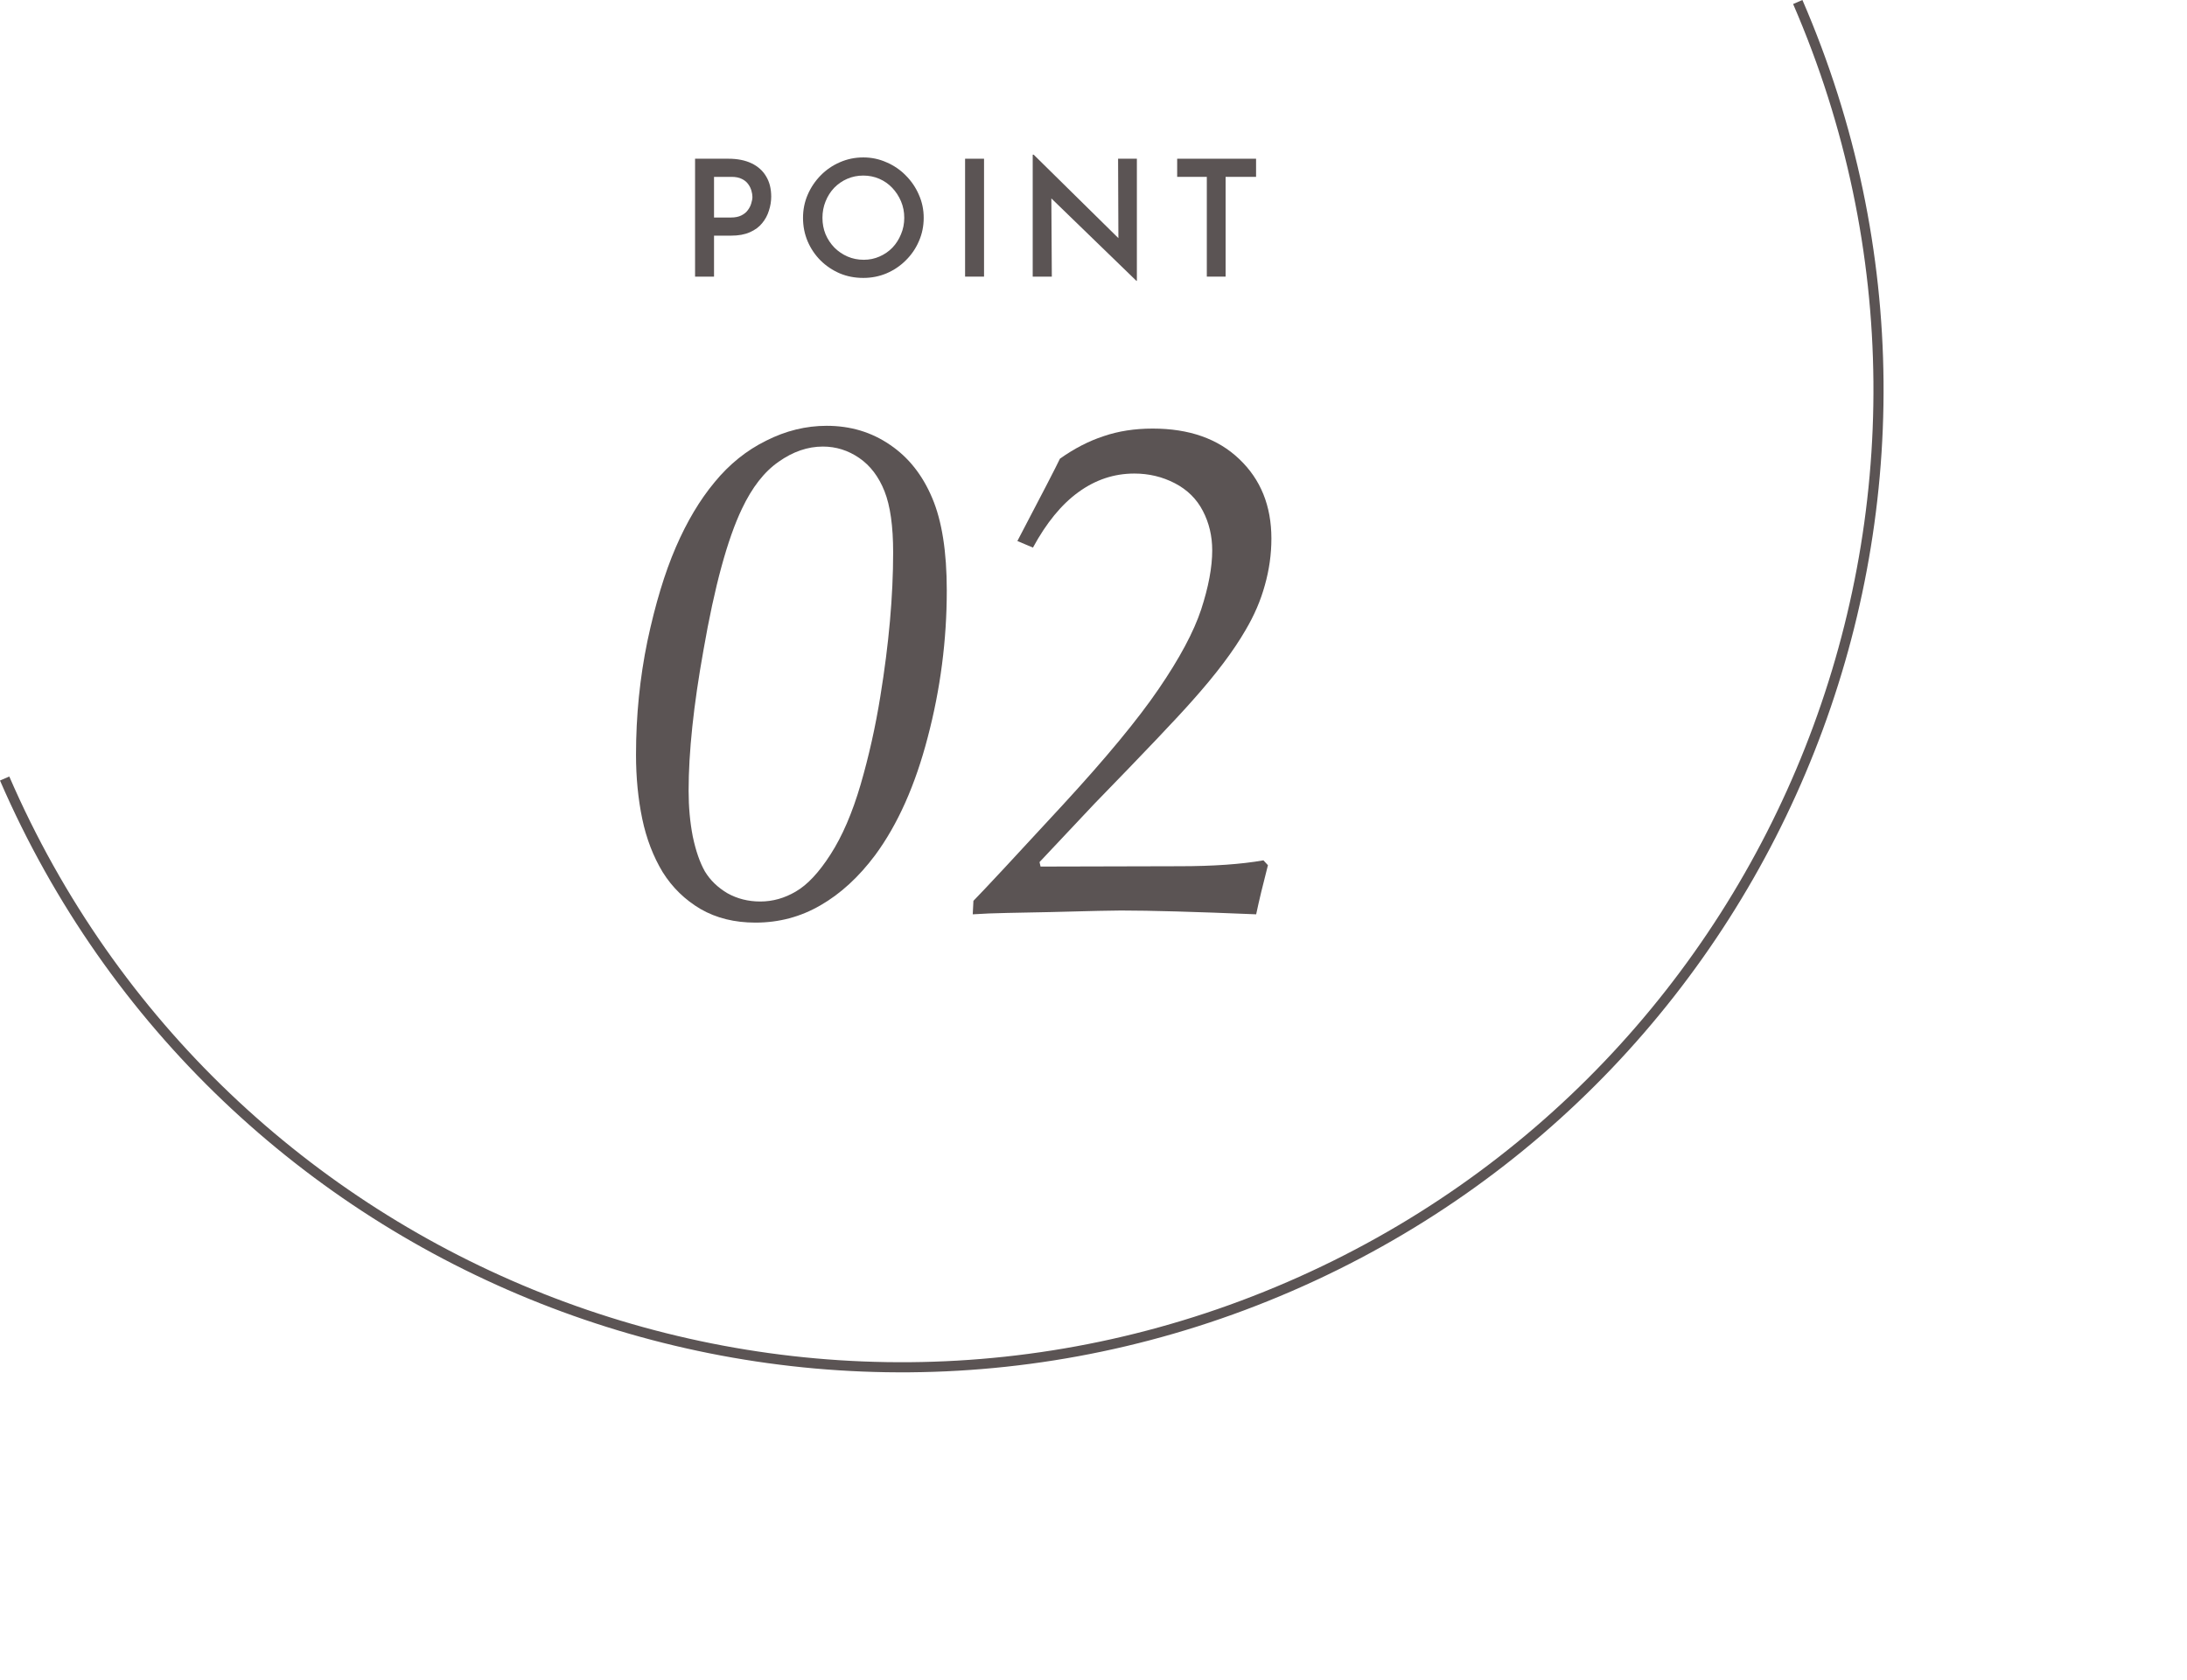 <svg width="216" height="166" viewBox="0 0 216 166" fill="none" xmlns="http://www.w3.org/2000/svg">
<path d="M116.264 15.681H124.056V17.473H121.048V27.329H119.192V17.473H116.264V15.681Z" fill="#5B5454"/>
<path d="M112.236 27.745L103.292 19.073L103.836 19.297L103.884 27.329H101.996V15.281H102.092L110.892 23.953L110.46 23.825L110.428 15.681H112.284V27.745H112.236Z" fill="#5B5454"/>
<path d="M95.317 15.681H97.189V27.329H95.317V15.681Z" fill="#5B5454"/>
<path d="M79.31 21.521C79.31 20.71 79.465 19.948 79.774 19.233C80.083 18.518 80.51 17.884 81.054 17.329C81.598 16.774 82.227 16.342 82.942 16.033C83.667 15.713 84.441 15.553 85.262 15.553C86.073 15.553 86.835 15.713 87.55 16.033C88.275 16.342 88.91 16.774 89.454 17.329C90.009 17.884 90.441 18.518 90.75 19.233C91.07 19.948 91.23 20.71 91.23 21.521C91.23 22.342 91.07 23.116 90.75 23.841C90.441 24.556 90.009 25.185 89.454 25.729C88.91 26.273 88.275 26.7 87.55 27.009C86.835 27.308 86.073 27.457 85.262 27.457C84.43 27.457 83.657 27.308 82.942 27.009C82.227 26.7 81.598 26.278 81.054 25.745C80.51 25.201 80.083 24.572 79.774 23.857C79.465 23.132 79.31 22.353 79.31 21.521ZM81.23 21.521C81.23 22.097 81.331 22.636 81.534 23.137C81.747 23.638 82.041 24.081 82.414 24.465C82.787 24.838 83.219 25.132 83.71 25.345C84.201 25.558 84.734 25.665 85.31 25.665C85.865 25.665 86.382 25.558 86.862 25.345C87.353 25.132 87.779 24.838 88.142 24.465C88.505 24.081 88.787 23.638 88.99 23.137C89.203 22.636 89.31 22.097 89.31 21.521C89.31 20.934 89.203 20.39 88.99 19.889C88.777 19.388 88.489 18.945 88.126 18.561C87.763 18.177 87.337 17.878 86.846 17.665C86.355 17.452 85.827 17.345 85.262 17.345C84.697 17.345 84.169 17.452 83.678 17.665C83.187 17.878 82.755 18.177 82.382 18.561C82.019 18.945 81.737 19.393 81.534 19.905C81.331 20.406 81.23 20.945 81.23 21.521Z" fill="#5B5454"/>
<path d="M71.945 15.681C72.83 15.681 73.587 15.831 74.217 16.129C74.846 16.428 75.326 16.855 75.657 17.409C75.998 17.964 76.169 18.636 76.169 19.425C76.169 19.884 76.094 20.343 75.945 20.801C75.806 21.26 75.582 21.676 75.273 22.049C74.974 22.422 74.569 22.721 74.057 22.945C73.555 23.169 72.937 23.281 72.201 23.281H70.521V27.329H68.649V15.681H71.945ZM72.201 21.489C72.606 21.489 72.947 21.42 73.225 21.281C73.502 21.142 73.715 20.966 73.865 20.753C74.025 20.54 74.137 20.316 74.201 20.081C74.275 19.846 74.313 19.639 74.313 19.457C74.313 19.276 74.281 19.073 74.217 18.849C74.153 18.614 74.046 18.396 73.897 18.193C73.747 17.98 73.539 17.809 73.273 17.681C73.006 17.543 72.665 17.473 72.249 17.473H70.521V21.489H72.201Z" fill="#5B5454"/>
<path d="M96.073 90.329L96.141 88.996C97.235 87.88 100.174 84.724 104.96 79.528C109.221 74.903 112.377 71.086 114.427 68.078C116.501 65.047 117.902 62.427 118.632 60.217C119.361 57.984 119.725 56.035 119.725 54.372C119.725 52.959 119.418 51.66 118.802 50.476C118.187 49.291 117.264 48.379 116.034 47.741C114.803 47.103 113.47 46.784 112.035 46.784C110.03 46.784 108.184 47.399 106.498 48.63C104.834 49.838 103.342 51.66 102.02 54.099L100.482 53.449C102.897 48.846 104.299 46.135 104.686 45.315C106.099 44.312 107.535 43.571 108.993 43.093C110.451 42.592 112.069 42.341 113.846 42.341C117.447 42.341 120.295 43.343 122.391 45.349C124.51 47.354 125.57 49.974 125.57 53.21C125.57 54.759 125.354 56.297 124.921 57.824C124.51 59.328 123.872 60.809 123.007 62.268C121.822 64.318 120.078 66.631 117.777 69.206C116.273 70.915 113.049 74.31 108.104 79.392L102.67 85.168L102.772 85.612L116.478 85.578C119.805 85.578 122.574 85.384 124.784 84.997L125.228 85.476C124.727 87.412 124.34 89.03 124.066 90.329C118.05 90.078 113.596 89.953 110.702 89.953C110.406 89.953 109.676 89.965 108.514 89.987C105.21 90.078 102.202 90.147 99.491 90.192C98.238 90.215 97.098 90.261 96.073 90.329Z" fill="#5B5454"/>
<path d="M62.816 74.572C62.816 70.721 63.192 66.973 63.944 63.327C64.719 59.681 65.653 56.594 66.747 54.065C67.841 51.535 69.117 49.393 70.575 47.639C72.033 45.861 73.731 44.494 75.668 43.537C77.605 42.557 79.598 42.067 81.649 42.067C83.996 42.067 86.081 42.694 87.904 43.947C89.727 45.178 91.117 46.932 92.074 49.211C93.031 51.467 93.509 54.509 93.509 58.337C93.509 63.236 92.883 68.067 91.63 72.829C90.399 77.569 88.667 81.454 86.434 84.484C84.816 86.649 83.016 88.301 81.034 89.44C79.074 90.58 76.932 91.149 74.608 91.149C72.557 91.149 70.757 90.705 69.208 89.816C67.658 88.905 66.405 87.686 65.448 86.159C64.514 84.61 63.842 82.855 63.431 80.895C63.021 78.913 62.816 76.805 62.816 74.572ZM68.011 78.127C68.011 79.722 68.148 81.226 68.422 82.639C68.718 84.051 69.117 85.202 69.618 86.091C70.142 86.957 70.882 87.674 71.84 88.244C72.819 88.791 73.902 89.064 75.087 89.064C76.317 89.064 77.491 88.734 78.607 88.073C79.746 87.412 80.886 86.193 82.025 84.416C83.187 82.616 84.178 80.314 84.999 77.512C85.819 74.686 86.468 71.781 86.947 68.796C87.79 63.623 88.212 58.884 88.212 54.577C88.212 51.98 87.927 49.963 87.357 48.527C86.787 47.092 85.956 45.998 84.862 45.246C83.768 44.494 82.572 44.118 81.273 44.118C79.769 44.118 78.311 44.62 76.898 45.622C75.485 46.602 74.278 48.151 73.275 50.27C71.84 53.278 70.575 57.927 69.481 64.216C68.501 69.662 68.011 74.299 68.011 78.127Z" fill="#5B5454"/>
<path d="M177.557 0.199C198.741 49.103 176.27 105.921 127.365 127.105C78.461 148.289 21.643 125.818 0.459 76.913" stroke="#5B5454"/>
</svg>
